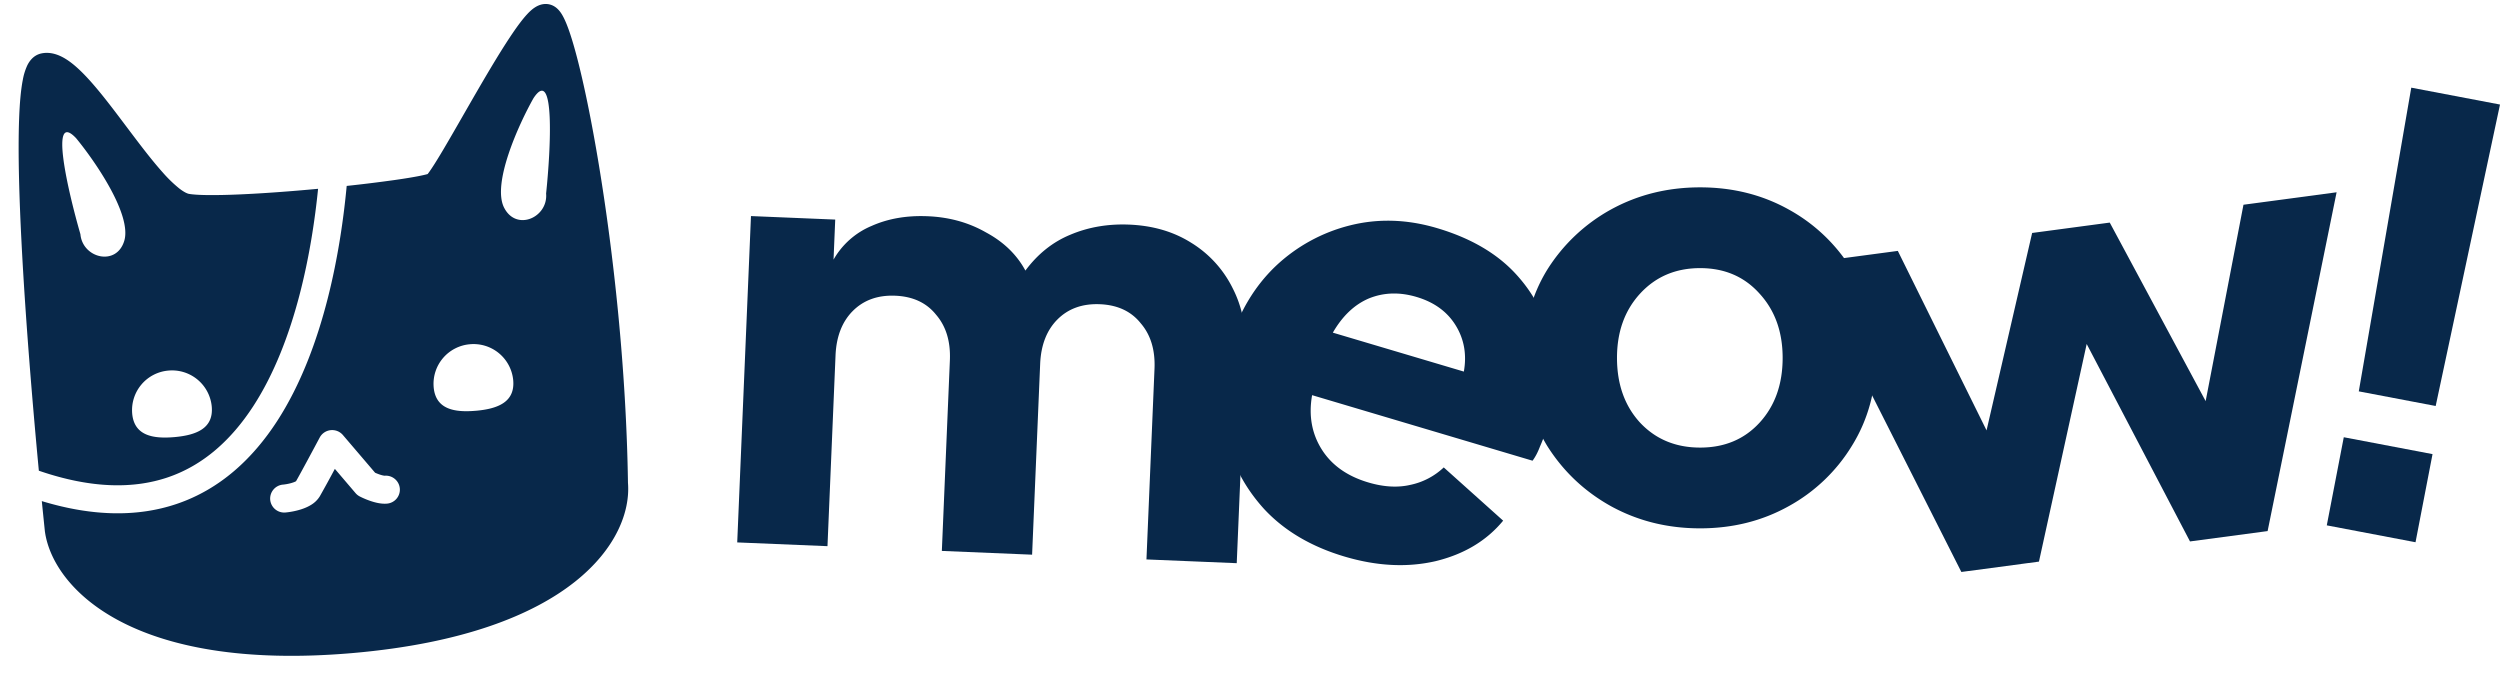 <svg xmlns="http://www.w3.org/2000/svg" viewBox="0 0 154 42" fill="none"><path d="m120.82 35.233 4.78-.638 2.94-13.406 6.364 12.163 4.781-.638 4.25-20.87-5.737.767-2.33 12.098-5.907-10.998-4.781.639-2.808 12.161-5.466-11.056-5.7.76 9.614 19.018ZM45.413 33.413l5.56.231.496-11.745c.048-1.154.396-2.061 1.043-2.723.673-.685 1.553-1.005 2.64-.96 1.088.046 1.925.437 2.513 1.174.614.714.896 1.648.848 2.802l-.495 11.745 5.56.231.496-11.745c.048-1.154.396-2.061 1.043-2.723.672-.685 1.552-1.005 2.64-.96 1.087.046 1.925.437 2.513 1.175.614.713.896 1.647.848 2.8l-.496 11.746 5.561.231.545-12.923c.064-1.522-.201-2.86-.796-4.016a6.832 6.832 0 0 0-2.556-2.8c-1.085-.684-2.357-1.056-3.815-1.117-1.31-.054-2.52.154-3.629.624-1.084.447-2.006 1.183-2.767 2.208-.528-.98-1.337-1.764-2.426-2.35-1.064-.61-2.263-.943-3.598-.998-1.285-.054-2.432.145-3.442.594a4.841 4.841 0 0 0-2.353 2.079l.104-2.467-5.19-.216-.847 20.103ZM145.301 24.108l4.737.901L154 6.44l-5.466-1.04-3.233 18.708Zm-1.971 8.254 5.466 1.04 1.048-5.428-5.467-1.04-1.047 5.428Z" fill="#08284A"></path><path d="M82.825 34.284c1.99.592 3.86.686 5.609.283 1.755-.427 3.142-1.258 4.16-2.494l-3.659-3.28a4.252 4.252 0 0 1-2.068 1.077c-.777.179-1.64.128-2.587-.154-1.303-.388-2.26-1.07-2.87-2.046-.609-.976-.804-2.085-.584-3.328l13.579 4.038c.172-.231.324-.52.454-.865.161-.363.298-.732.412-1.109.539-1.789.642-3.502.31-5.14-.302-1.653-1.036-3.115-2.203-4.385-1.166-1.27-2.78-2.212-4.842-2.825-1.848-.55-3.639-.607-5.37-.173a10.287 10.287 0 0 0-4.594 2.519c-1.307 1.252-2.252 2.843-2.834 4.773-.56 1.86-.656 3.677-.288 5.454.368 1.776 1.172 3.349 2.412 4.718 1.247 1.345 2.902 2.324 4.963 2.937Zm4.434-15.992c1.09.324 1.895.91 2.414 1.757.52.847.686 1.794.5 2.84l-8.07-2.398c.594-1.03 1.336-1.732 2.224-2.109.912-.37 1.89-.4 2.932-.09Z" fill="#08284A"></path><path d="M104.728 32.546c2.004 0 3.822-.455 5.454-1.364a10.452 10.452 0 0 0 3.896-3.721c.99-1.597 1.485-3.403 1.485-5.417 0-2.04-.495-3.845-1.485-5.418a10.452 10.452 0 0 0-3.896-3.722c-1.632-.909-3.45-1.363-5.454-1.363-2.004 0-3.834.454-5.492 1.364a10.752 10.752 0 0 0-3.933 3.721c-.965 1.573-1.447 3.378-1.447 5.418 0 2.014.482 3.82 1.447 5.416.99 1.573 2.3 2.813 3.933 3.722 1.658.91 3.488 1.364 5.492 1.364Zm0-4.975c-1.509 0-2.746-.516-3.711-1.548-.94-1.032-1.41-2.358-1.41-3.98 0-1.596.47-2.91 1.41-3.943.965-1.056 2.202-1.584 3.711-1.584s2.733.528 3.673 1.584c.94 1.032 1.41 2.347 1.41 3.944 0 1.62-.47 2.947-1.41 3.98-.94 1.031-2.164 1.547-3.673 1.547Z" fill="#08284A"></path><path fill-rule="evenodd" clip-rule="evenodd" d="M32.937.467c.14-.092.485-.296.916-.194.251.06.421.203.511.293.098.097.175.204.233.296.116.186.221.414.318.656.196.491.404 1.166.618 1.98.43 1.636.905 3.924 1.353 6.632.896 5.41 1.692 12.55 1.797 19.616.28 3.462-3.358 9.293-16.938 10.48C8.099 41.416 3.263 36.2 2.77 32.766l-.003-.016-.002-.016c-.061-.587-.125-1.211-.19-1.866 3.223.979 5.963.96 8.281.183 2.713-.91 4.723-2.817 6.207-5.1 2.933-4.517 3.939-10.71 4.293-14.498a88.704 88.704 0 0 0 2.963-.365c.636-.091 1.165-.178 1.554-.257.195-.04.343-.074.446-.103l.024-.007.006-.007c.06-.076.14-.189.242-.342.203-.305.46-.723.757-1.226.355-.601.755-1.296 1.177-2.032v-.001c.29-.503.588-1.024.892-1.547.74-1.274 1.5-2.549 2.142-3.494.318-.469.628-.887.907-1.189.136-.148.296-.301.471-.417ZM19.594 11.63c-1.674.157-3.385.284-4.828.346-1.508.066-2.626.055-3.126-.033-.099-.018-.299-.1-.609-.343a8.25 8.25 0 0 1-1.007-.978c-.707-.789-1.464-1.795-2.243-2.83l-.128-.17c-.807-1.073-1.64-2.172-2.41-2.974-.383-.4-.786-.764-1.194-1.016-.392-.243-.923-.464-1.503-.34-.51.109-.76.522-.867.74a3.63 3.63 0 0 0-.272.878c-.126.634-.197 1.489-.232 2.48-.07 1.997.003 4.702.157 7.666.234 4.51.657 9.667 1.061 13.94 3.273 1.125 5.857 1.108 7.908.421 2.237-.75 3.964-2.341 5.303-4.401 2.613-4.024 3.614-9.638 3.99-13.386Zm11.459 1.163c-.756-1.483.89-5.112 1.807-6.74 1.328-2.027 1.073 3.068.78 5.868.13 1.473-1.832 2.355-2.587.872ZM4.689 8.514c1.19 1.445 3.448 4.733 2.965 6.324-.483 1.59-2.57 1.063-2.7-.41-.782-2.706-1.928-7.679-.265-5.914Zm15.678 17.984c.287-.03.57.081.756.3l1.983 2.322c.085.037.187.079.292.114.087.029.164.05.225.06.042.009.065.01.07.01h.002a.866.866 0 0 1 .934.785.864.864 0 0 1-.789.934c-.37.032-.751-.074-.994-.155a5.061 5.061 0 0 1-.683-.285.866.866 0 0 1-.262-.208l-1.274-1.493a72.798 72.798 0 0 1-.926 1.689 1.607 1.607 0 0 1-.566.546c-.19.114-.392.195-.573.254-.36.117-.732.177-.977.199a.866.866 0 0 1-.94-.784.864.864 0 0 1 .788-.934c.142-.013.38-.051.588-.12.102-.032.173-.065.215-.09.255-.442 1.06-1.944 1.458-2.69a.868.868 0 0 1 .673-.454Zm-2.107 3.128-.003.002.003-.002Zm11.052-4.322c1.353-.119 2.421-.535 2.302-1.88a2.455 2.455 0 0 0-2.665-2.219 2.448 2.448 0 0 0-2.235 2.648c.119 1.344 1.244 1.569 2.598 1.45Zm-16.268-.257c.119 1.344-.95 1.76-2.303 1.879-1.353.118-2.479-.107-2.598-1.451a2.448 2.448 0 0 1 2.235-2.648 2.455 2.455 0 0 1 2.666 2.22Z" fill="#08284A"></path></svg>